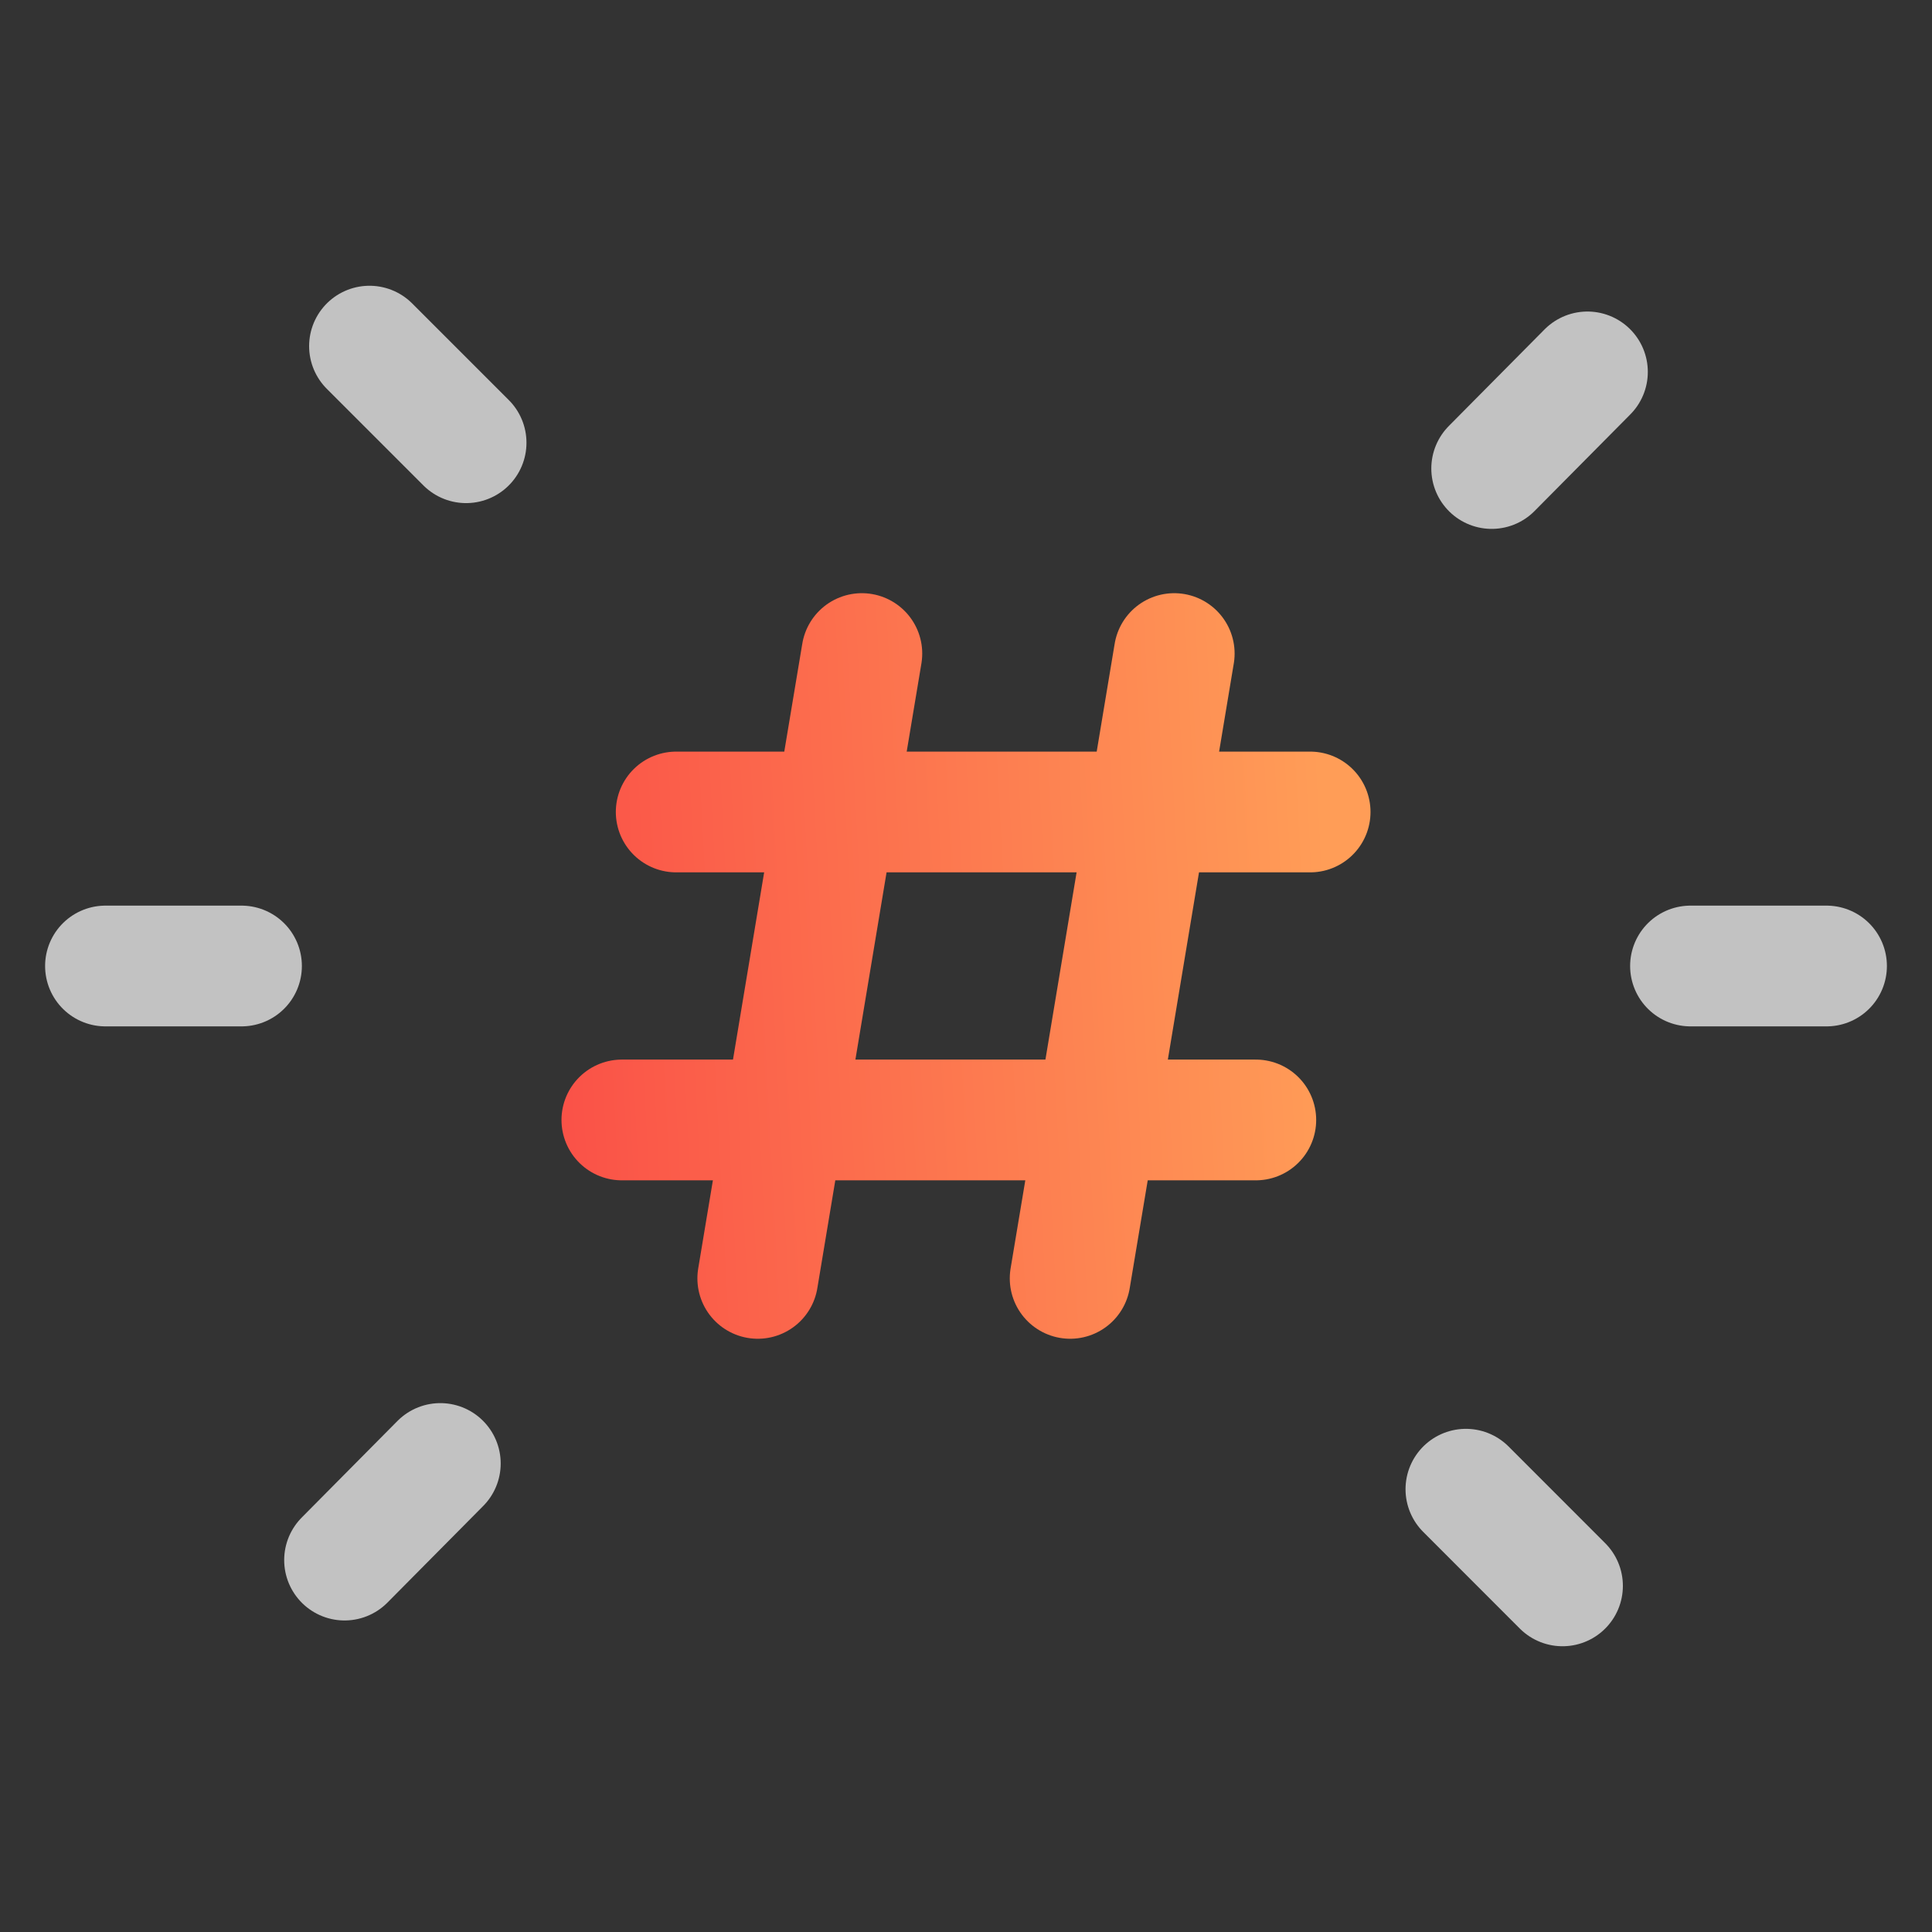 <svg width="32" height="32" viewBox="0 0 32 32" fill="none" xmlns="http://www.w3.org/2000/svg">
<rect x="0" y="0" width="32" height="32" fill="#333333" stroke="none"/>
<path d="M11.2 13.449H13.837M13.837 13.449L14.275 10.825M13.837 13.449L12.988 18.55M13.837 13.449H19.012M21.7 13.449H19.012M19.012 13.449L19.449 10.825M19.012 13.449L18.163 18.55M18.163 18.55H12.988M18.163 18.55L20.8 18.55M18.163 18.55L17.725 21.174M12.988 18.55L10.3 18.55M12.988 18.55L12.551 21.174" stroke="url(#paint0_linear)" stroke-width="2" stroke-linecap="round" stroke-linejoin="round"/>
<path opacity="0.7" d="M24.707 7.76L26.293 6.16M7.293 24.24L5.707 25.84M7.72 7.333L6.12 5.733M24.28 24.666L25.88 26.267M28 16H30.253M1.747 16H4" stroke="white" stroke-width="2" stroke-linecap="round" stroke-linejoin="round"/>
<defs>
<linearGradient id="paint0_linear" x1="21.7" y1="9.208" x2="6.081" y2="10.031" gradientUnits="userSpaceOnUse">
<stop stop-color="#FF9D57"/>
<stop offset="1" stop-color="#F94144"/>
</linearGradient>
</defs>
</svg>

